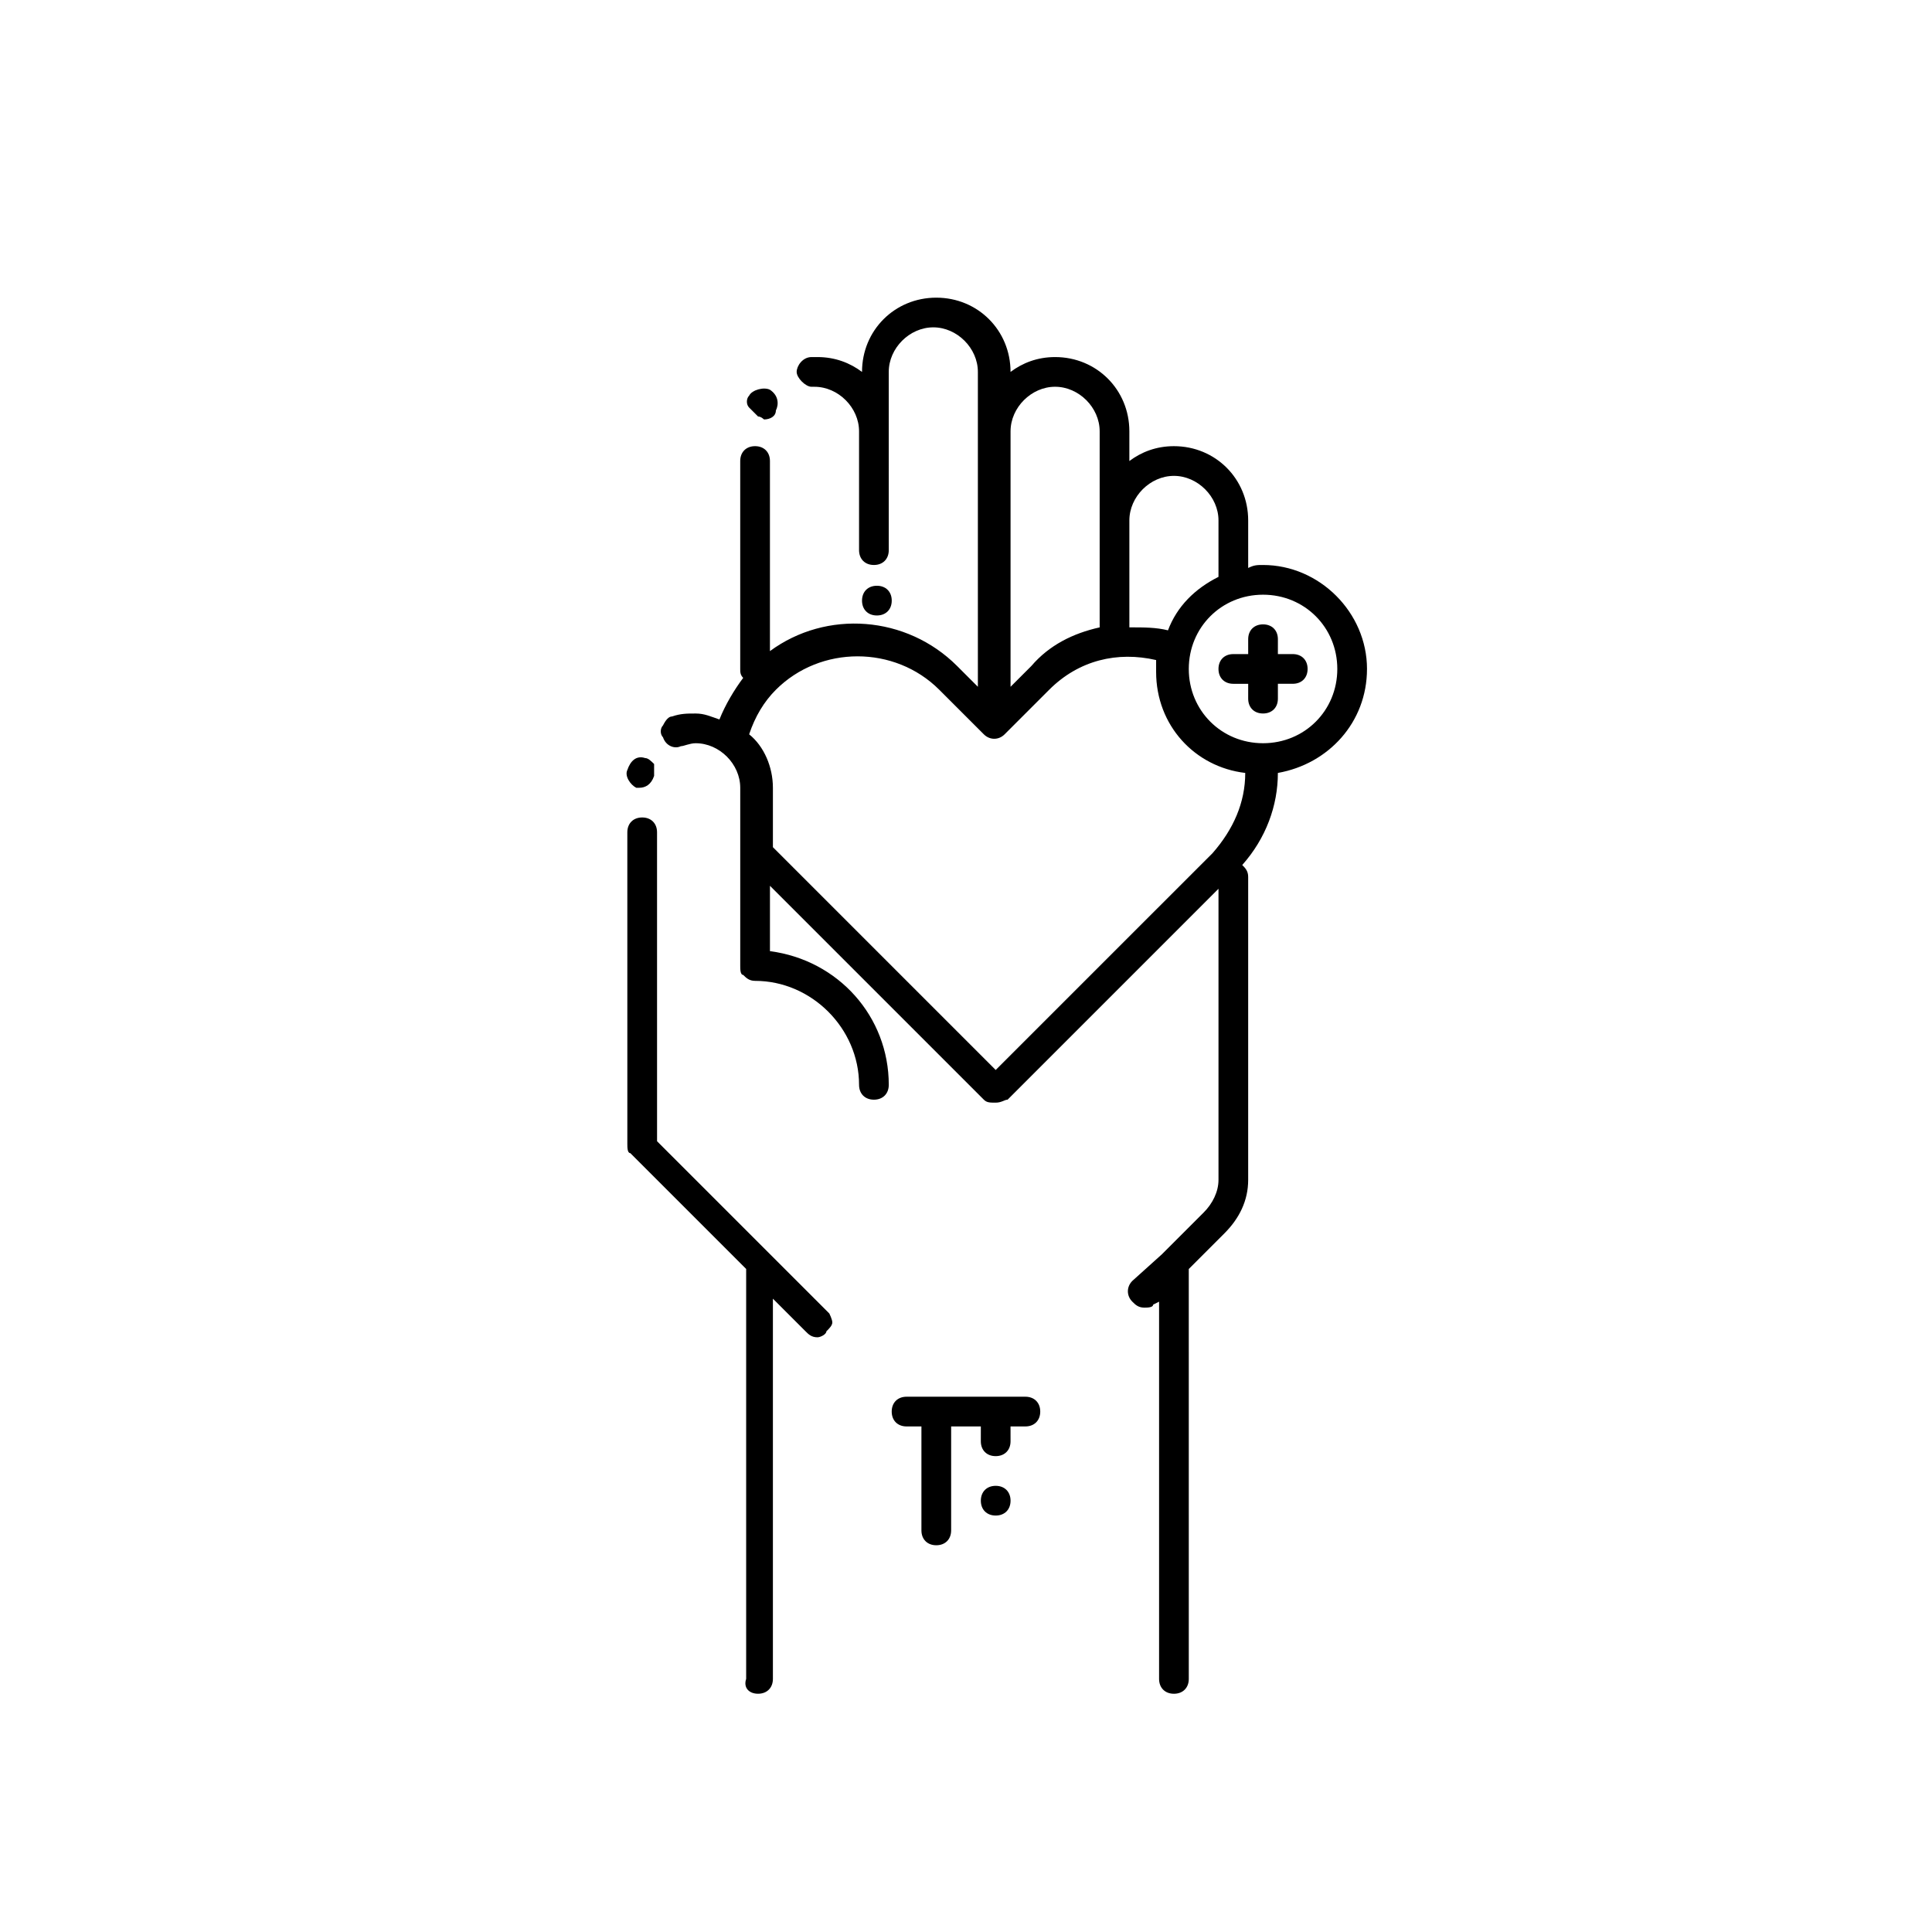 <?xml version="1.0" encoding="UTF-8"?>
<!-- Uploaded to: ICON Repo, www.iconrepo.com, Generator: ICON Repo Mixer Tools -->
<svg fill="#000000" width="800px" height="800px" version="1.1" viewBox="144 144 512 512" xmlns="http://www.w3.org/2000/svg">
 <g>
  <path d="m344.89 592.86c2.363 0 3.938-1.574 3.938-3.938v-100.76l8.66 8.66c0.789 0.789 1.574 1.574 3.148 1.574 0.789 0 2.363-0.789 2.363-1.574 0.789-0.789 1.574-1.574 1.574-2.363 0-0.789-0.789-2.363-0.789-2.363l-45.656-45.656-0.004-81.867c0-2.363-1.574-3.938-3.938-3.938-2.363 0-3.938 1.574-3.938 3.938l0.004 82.656c0 0.789 0 2.363 0.789 2.363l30.699 30.699v108.63c-0.789 2.363 0.785 3.938 3.148 3.938z"/>
  <path d="m312.62 352.77h0.789c1.574 0 3.148-0.789 3.938-3.148v-3.148c-0.789-0.789-1.574-1.574-2.363-1.574-2.363-0.789-3.938 0.789-4.723 3.148-0.789 1.574 0.785 3.938 2.359 4.723z"/>
  <path d="m380.32 303.17c0-2.363-1.574-3.938-3.938-3.938-2.363 0-3.938 1.574-3.938 3.938s1.574 3.938 3.938 3.938c2.359 0 3.938-1.574 3.938-3.938z"/>
  <path d="m344.89 254.37c0.789 0 1.574 0.789 1.574 0.789 1.574 0 3.148-0.789 3.148-2.363 0.789-1.574 0.789-3.938-1.574-5.512-1.574-0.789-4.723 0-5.512 1.574-0.789 0.789-0.789 2.363 0 3.148 0.789 0.789 1.574 1.574 2.363 2.363z"/>
  <path d="m506.27 321.28c0-14.957-12.594-27.551-27.551-27.551-1.574 0-2.363 0-3.938 0.789v-12.598c0-11.02-8.66-19.68-19.68-19.68-4.723 0-8.66 1.574-11.809 3.938v-7.871c0-11.02-8.66-19.68-19.68-19.68-4.723 0-8.66 1.574-11.809 3.938 0-11.02-8.66-19.68-19.68-19.68s-19.68 8.66-19.68 19.68c-3.148-2.363-7.086-3.938-11.809-3.938h-1.574c-2.363 0-3.938 2.363-3.938 3.938s2.363 3.938 3.938 3.938h0.789c6.297 0 11.809 5.512 11.809 11.809v31.48c0 2.363 1.574 3.938 3.938 3.938 2.363 0 3.938-1.574 3.938-3.938v-2.363l-0.004-29.125v-15.742c0-6.297 5.512-11.809 11.809-11.809s11.809 5.512 11.809 11.809v83.441l-5.512-5.512c-13.383-13.383-34.637-14.957-49.594-3.938v-50.375c0-2.363-1.574-3.938-3.938-3.938s-3.938 1.574-3.938 3.938v55.105c0 0.789 0 1.574 0.789 2.363-2.363 3.148-4.723 7.086-6.297 11.02-2.363-0.789-3.938-1.574-6.297-1.574-2.363 0-3.938 0-6.297 0.789-0.789 0-1.574 0.789-2.363 2.363-0.789 0.789-0.789 2.363 0 3.148 0.789 2.363 3.148 3.148 4.723 2.363 0.789 0 2.363-0.789 3.938-0.789 6.297 0 11.809 5.512 11.809 11.809v47.23c0 0.789 0 2.363 0.789 2.363 0.789 0.789 1.574 1.574 3.148 1.574 14.957 0 27.551 12.594 27.551 27.551 0 2.363 1.574 3.938 3.938 3.938 2.363 0 3.938-1.574 3.938-3.938 0-18.105-13.383-33.062-31.488-35.426v-17.32l56.68 56.68c0.789 0.789 1.574 0.789 3.148 0.789s2.363-0.789 3.148-0.789l55.891-55.891v77.145c0 3.148-1.574 6.297-3.938 8.66l-11.023 11.023-7.871 7.086c-1.574 1.574-1.574 3.938 0 5.512 0.789 0.789 1.574 1.574 3.148 1.574 0.789 0 2.363 0 2.363-0.789l1.574-0.789v99.969c0 2.363 1.574 3.938 3.938 3.938s3.938-1.574 3.938-3.938l-0.004-108.63 9.445-9.445c3.938-3.938 6.297-8.66 6.297-14.168v-80.297c0-1.574-0.789-2.363-1.574-3.148 6.297-7.086 9.445-15.742 9.445-24.402 13.387-2.363 23.617-13.383 23.617-27.555zm-51.168-51.168c6.297 0 11.809 5.512 11.809 11.809v14.957c-6.297 3.148-11.02 7.871-13.383 14.168-3.148-0.789-6.297-0.789-10.234-0.789v-28.336c0-6.297 5.512-11.809 11.809-11.809zm-31.488-23.617c6.297 0 11.809 5.512 11.809 11.809v51.957c-7.086 1.574-13.383 4.723-18.105 10.234l-5.512 5.512v-67.703c0-6.297 5.512-11.809 11.809-11.809zm-15.742 181.06-59.043-59.043v-15.742c0-5.512-2.363-11.02-6.297-14.168 1.574-4.723 3.938-8.66 7.086-11.809 11.809-11.809 31.488-11.809 43.297 0l11.809 11.809c1.574 1.574 3.938 1.574 5.512 0l11.809-11.809c7.871-7.871 18.105-10.234 28.34-7.871v3.148c0 14.168 10.234 25.191 23.617 26.766 0 7.871-3.148 14.957-8.66 21.254zm70.848-86.594c-11.02 0-19.68-8.66-19.68-19.68 0-11.02 8.66-19.68 19.68-19.68s19.68 8.66 19.68 19.68c0 11.023-8.66 19.68-19.68 19.68z"/>
  <path d="m486.59 317.34h-3.938l0.004-3.938c0-2.363-1.574-3.938-3.938-3.938s-3.938 1.574-3.938 3.938v3.938h-3.934c-2.363 0-3.938 1.574-3.938 3.938s1.574 3.938 3.938 3.938h3.938l-0.004 3.93c0 2.363 1.574 3.938 3.938 3.938s3.938-1.574 3.938-3.938v-3.938l3.934 0.004c2.363 0 3.938-1.574 3.938-3.938 0-2.359-1.574-3.934-3.938-3.934z"/>
  <path d="m407.87 537.76c-2.363 0-3.938 1.574-3.938 3.938 0 2.363 1.574 3.938 3.938 3.938 2.363 0 3.938-1.574 3.938-3.938-0.004-2.363-1.578-3.938-3.938-3.938z"/>
  <path d="m411.8 522.02h3.938c2.363 0 3.938-1.574 3.938-3.938s-1.574-3.938-3.938-3.938h-31.488c-2.363 0-3.938 1.574-3.938 3.938s1.574 3.938 3.938 3.938h3.938v27.551c0 2.363 1.574 3.938 3.938 3.938 2.363 0 3.938-1.574 3.938-3.938v-27.551h7.871l-0.004 3.934c0 2.363 1.574 3.938 3.938 3.938 2.363 0 3.938-1.574 3.938-3.938z"/>
 </g>
</svg>